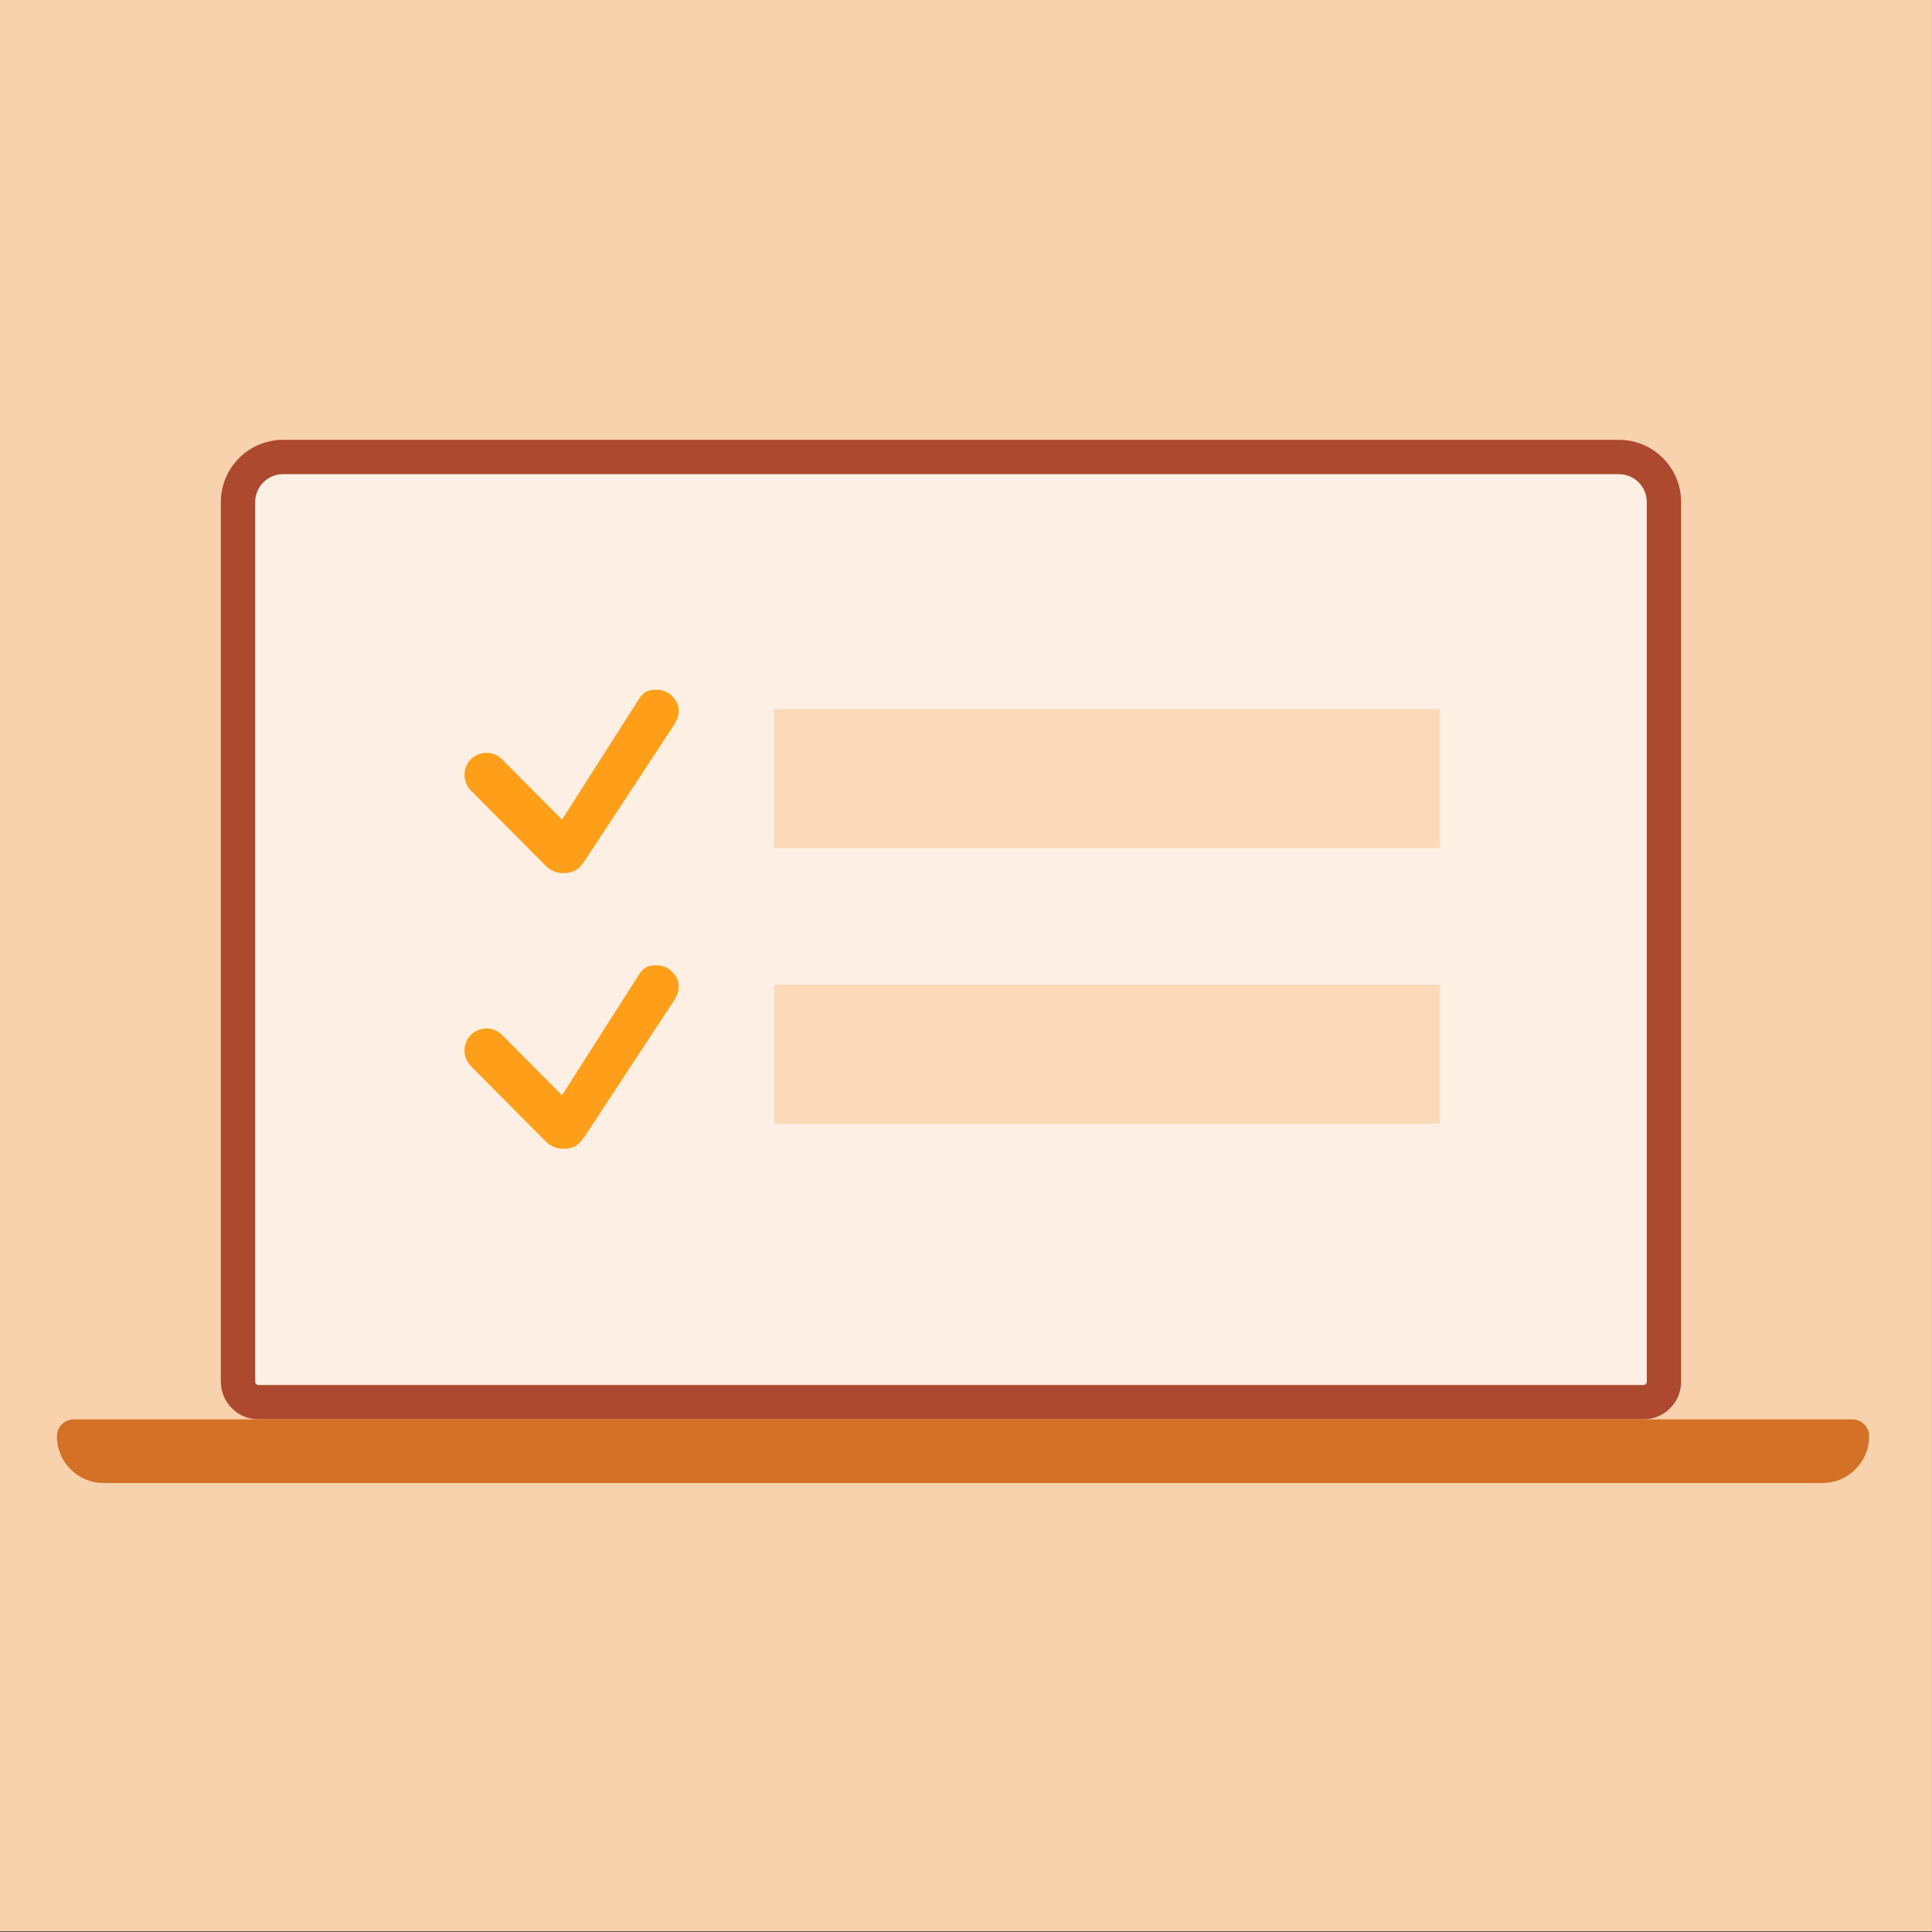 <?xml version="1.0" encoding="UTF-8"?>
<svg id="Layer_1" xmlns="http://www.w3.org/2000/svg" xmlns:xlink="http://www.w3.org/1999/xlink" version="1.1" viewBox="0 0 1500 1500">
  <rect x="0" y="0" width="1500" height="1500" fill="#333333" stroke="none"/>
  <!-- Generator: Adobe Illustrator 29.6.0, SVG Export Plug-In . SVG Version: 2.1.1 Build 207)  -->
  <defs>
    <style>
      .st0 {
        fill: none;
      }

      .st1 {
        fill: #ff9e18;
      }

      .st2 {
        fill: #d37126;
      }

      .st3 {
        fill: #fdefe3;
      }

      .st4 {
        fill: #fcdab9;
      }

      .st5 {
        fill: #ad492e;
      }

      .st6 {
        fill: #f8d1ad;
      }

      .st7 {
        clip-path: url(#clippath);
      }
    </style>
    <clipPath id="clippath">
      <rect class="st0" x="-.38" y="-.29" width="1499.81" height="1499.79"/>
    </clipPath>
  </defs>
  <rect class="st6" x="-.04" y="-.5" width="1500" height="1500"/>
  <g id="Beställning">
    <g class="st7">
      <g>
        <rect class="st3" x="190.74" y="364.52" width="1099.61" height="723.09"/>
        <path class="st5" d="M1275.99,1101.98H200.71c-16.12,0-29.24-13.12-29.24-29.24V389.79c0-26.64,21.67-48.31,48.31-48.31h1037.13c26.64,0,48.31,21.67,48.31,48.31v682.96c0,16.12-13.12,29.24-29.24,29.24ZM219.78,368.14c-11.94,0-21.65,9.71-21.65,21.65v682.96c0,1.42,1.15,2.57,2.57,2.57h1075.28c1.42,0,2.57-1.15,2.57-2.57V389.79c0-11.94-9.71-21.65-21.65-21.65H219.78Z"/>
        <path class="st2" d="M57.28,1102.01h1380.82c7.23,0,13.11,5.87,13.11,13.11h0c0,20.04-16.27,36.3-36.3,36.3H80.48c-20.04,0-36.3-16.27-36.3-36.3h0c0-7.23,5.87-13.11,13.11-13.11Z"/>
        <g>
          <rect class="st4" x="600.96" y="550.5" width="517" height="108"/>
          <path class="st1" d="M521.66,540.26h0c-3.07-3.02-7.2-4.71-11.64-4.76h-.23c-3.44-.01-8.12-.03-12.29,5.21l-.4.4-60.75,95.26-46.53-46.82c-3.22-3.24-7.52-5.04-12.13-5.05h-.12c-4.63.03-8.96,1.88-12.19,5.2-6.45,6.65-6.32,17.48.29,24.13l57.97,58.33c3.7,3.73,8.64,5.76,13.84,5.76.84,0,1.68-.05,2.53-.16,4.2-.53,7.21-1.68,10.35-4.8.29-.29,3.46-4.4,3.69-4.74l68.56-104.34c6.14-9,5.82-16.94-.96-23.62Z"/>
        </g>
        <g>
          <rect class="st4" x="600.96" y="764.5" width="517" height="108"/>
          <path class="st1" d="M521.66,754.26h0c-3.07-3.02-7.2-4.71-11.64-4.76h-.23c-3.44-.01-8.12-.03-12.29,5.21l-.4.4-60.75,95.26-46.53-46.82c-3.22-3.24-7.52-5.04-12.13-5.05h-.12c-4.63.03-8.96,1.88-12.19,5.2-6.45,6.65-6.32,17.48.29,24.13l57.97,58.33c3.7,3.73,8.64,5.76,13.84,5.76.84,0,1.68-.05,2.53-.16,4.2-.53,7.21-1.68,10.35-4.8.29-.29,3.46-4.4,3.69-4.74l68.56-104.34c6.14-9,5.82-16.94-.96-23.62Z"/>
        </g>
      </g>
    </g>
  </g>
</svg>